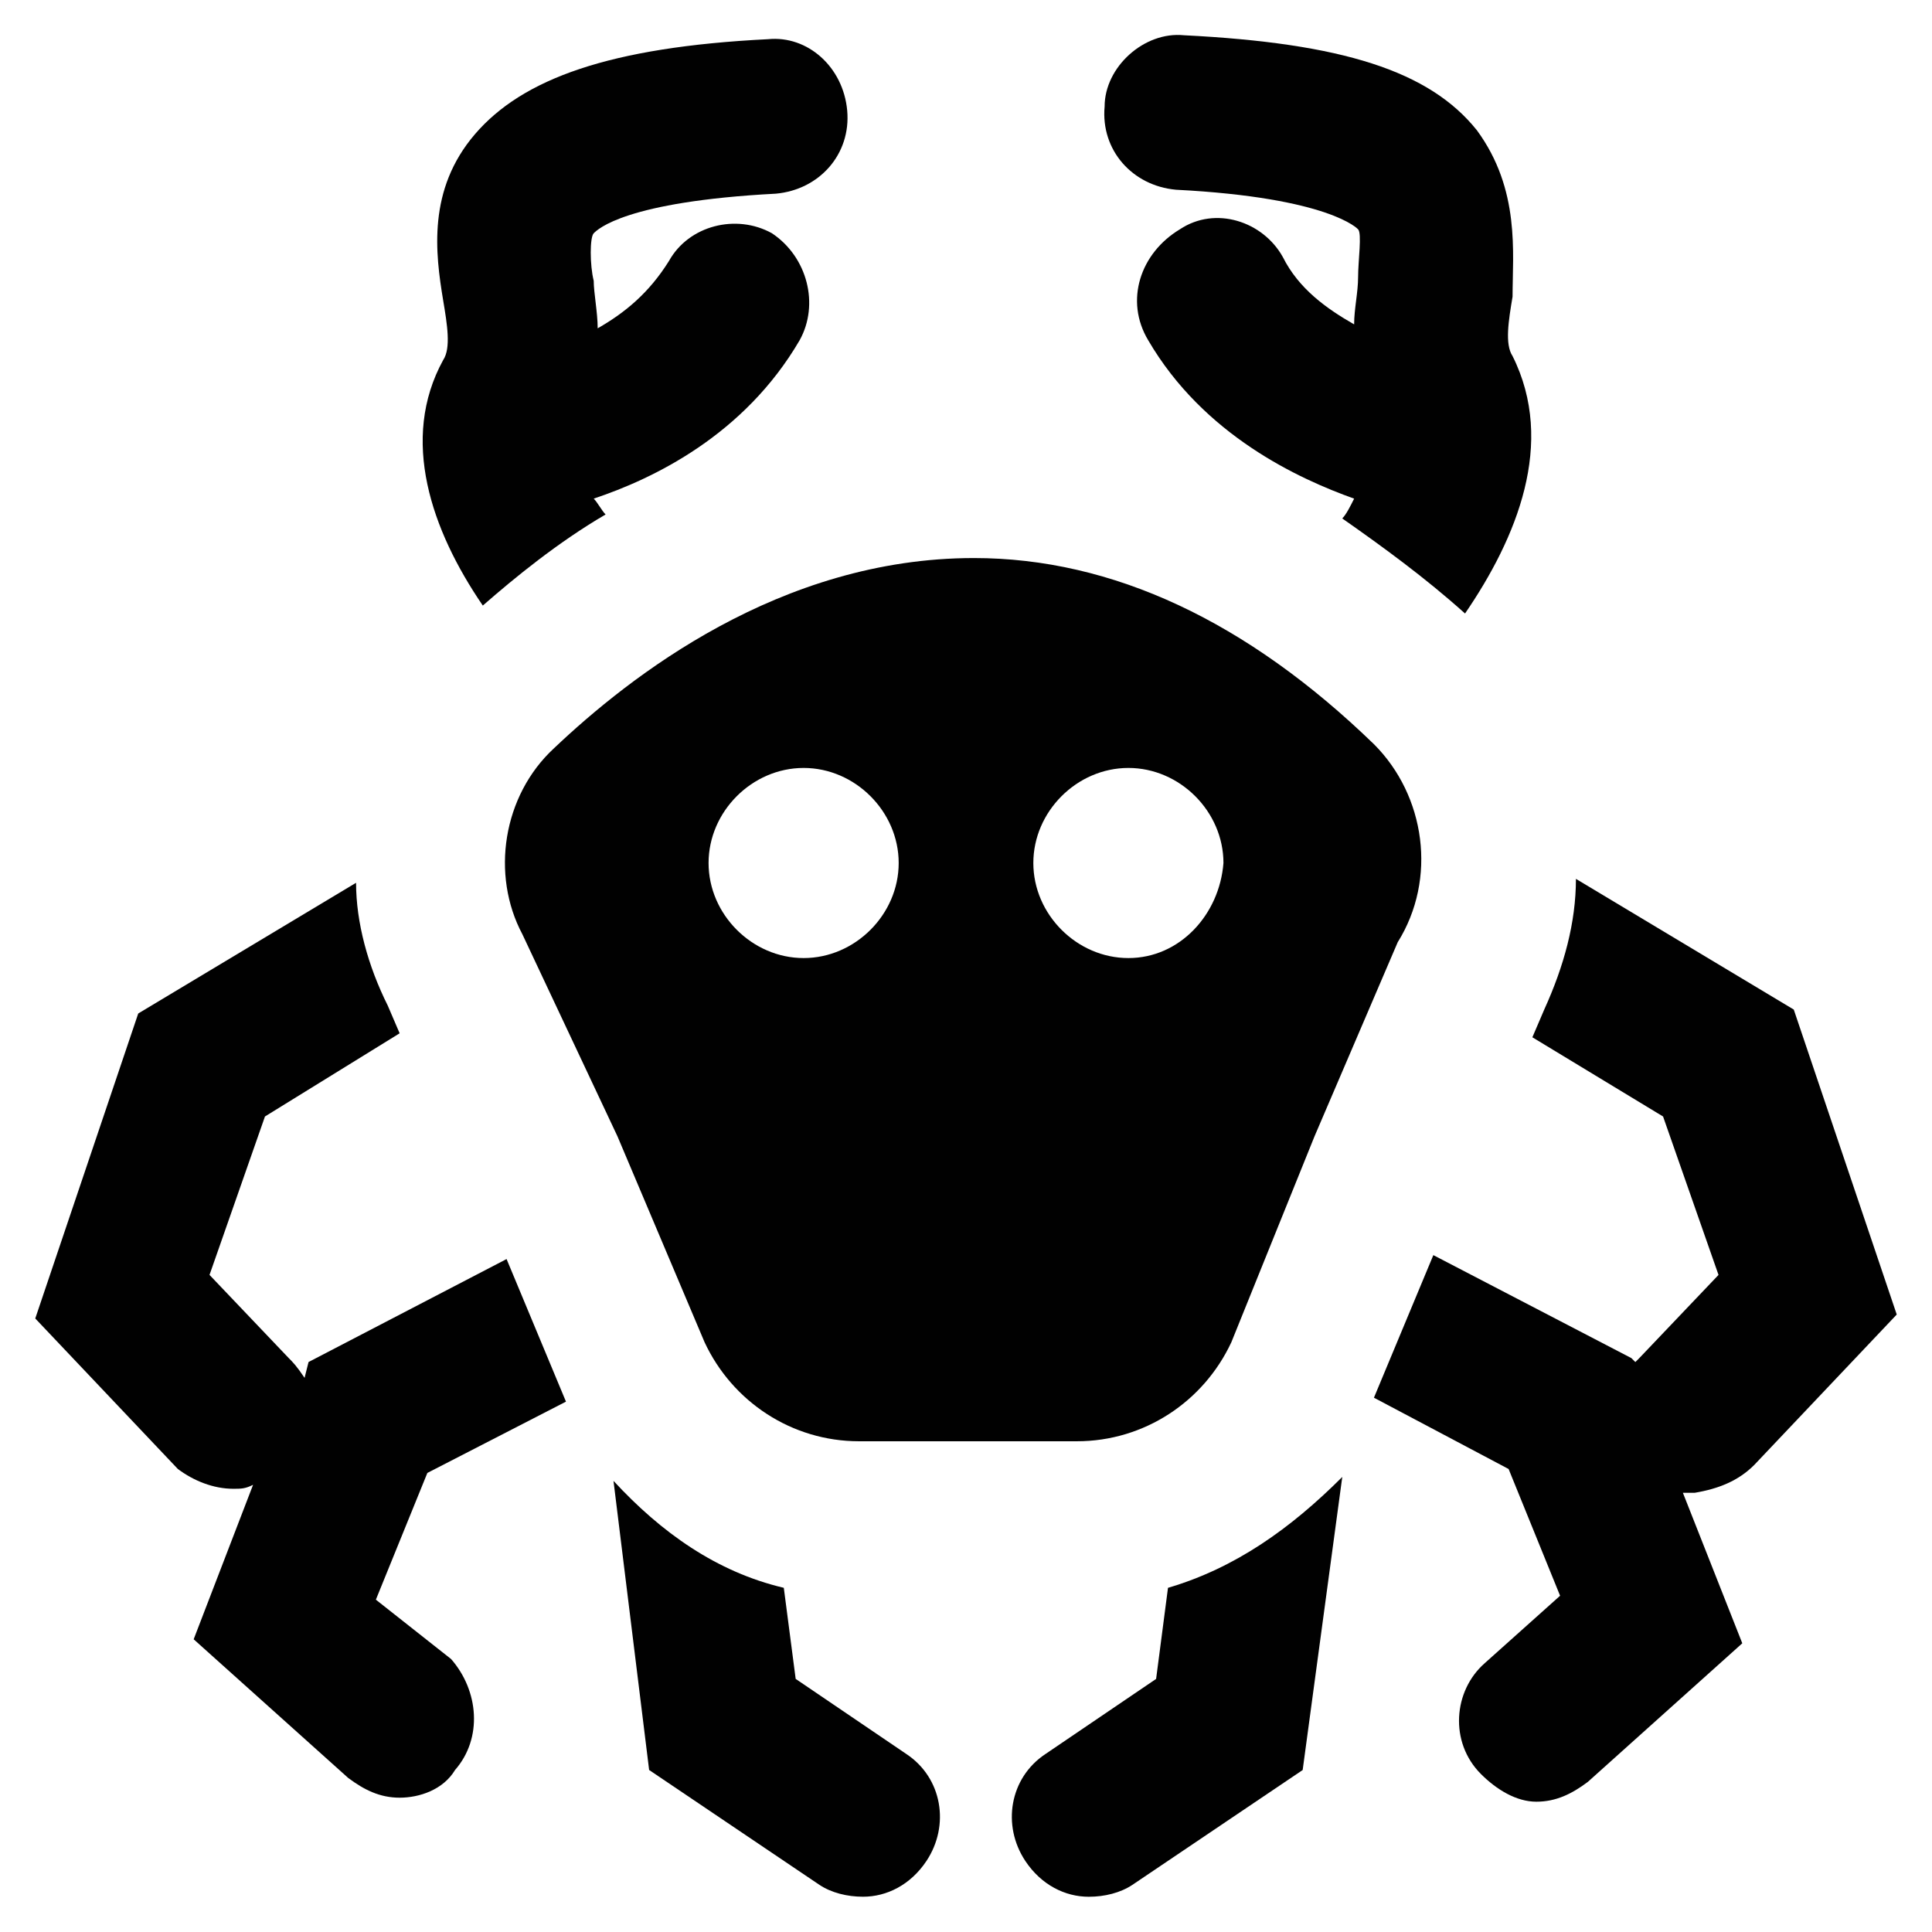 <?xml version="1.0" encoding="UTF-8"?>
<!-- Uploaded to: SVG Repo, www.svgrepo.com, Generator: SVG Repo Mixer Tools -->
<svg width="800px" height="800px" version="1.1" viewBox="144 144 512 512" xmlns="http://www.w3.org/2000/svg">
 <g fill="#010101">
  <path d="m455.63 194.28c40.934 2.098 48.281 10.496 48.281 10.496 1.051 1.051 0 8.398 0 12.594 0 4.199-1.051 8.398-1.051 12.594-7.348-4.199-14.695-9.445-18.895-17.844-5.246-9.445-17.844-13.645-27.289-7.348-10.496 6.301-14.691 18.895-8.395 29.391 14.695 25.191 39.887 36.734 54.578 41.984-1.051 2.098-2.098 4.199-3.148 5.246 10.496 7.348 22.043 15.742 32.539 25.191 13.645-19.941 24.141-45.133 12.594-68.223-2.098-3.148-1.051-9.445 0-15.742 0-11.547 2.098-28.34-9.445-44.086-12.594-15.742-35.688-23.09-77.672-25.191-10.496-1.051-20.992 8.398-20.992 18.895-1.051 11.547 7.348 20.992 18.895 22.043z"/>
  <path d="m271.95 304.48c8.398-7.348 19.941-16.793 32.539-24.141-1.051-1.051-2.098-3.148-3.148-4.199 15.742-5.246 39.887-16.793 54.578-41.984 5.246-9.445 2.098-22.043-7.348-28.34-9.445-5.246-22.039-2.098-27.289 7.348-5.246 8.398-11.543 13.645-18.891 17.844 0-4.199-1.051-9.445-1.051-12.594-1.051-4.199-1.051-11.547 0-12.594 1.051-1.051 8.398-8.398 48.281-10.496 11.547-1.051 19.941-10.496 18.895-22.043-1.051-11.547-10.496-19.941-20.992-18.895-41.984 2.098-65.074 10.496-77.672 25.191-12.594 14.695-10.496 31.488-8.398 44.082 1.051 6.297 2.098 12.594 0 15.742-11.543 20.996-3.148 45.137 10.496 65.078z"/>
  <path d="m453.53 564.79-3.148 24.141-29.387 19.945c-9.445 6.297-11.547 18.895-5.246 28.34 4.199 6.297 10.496 9.445 16.793 9.445 4.199 0 8.398-1.051 11.547-3.148l45.133-30.438 10.496-77.672c-13.648 13.645-28.344 24.141-46.188 29.387z"/>
  <path d="m608.87 532.25 37.785-39.887-27.289-80.82-57.727-34.637c0 11.547-3.148 23.09-8.398 34.637l-3.148 7.348 34.637 20.992 14.695 41.984-20.992 22.043-1.051 1.051-1.051-1.051-52.48-27.289-15.742 37.785 35.688 18.895 13.645 33.586-19.941 17.844c-8.398 7.348-9.445 20.992-1.051 29.391 4.199 4.199 9.445 7.348 14.695 7.348 5.246 0 9.445-2.098 13.645-5.246l40.934-36.734-15.742-39.887h3.148c6.293-1.055 11.543-3.156 15.742-7.352z"/>
  <path d="m243.61 567.93 13.645-33.586 36.734-18.895-15.742-37.785-52.48 27.289-1.051 4.199c-2.098-3.148-3.148-4.199-4.199-5.246l-20.992-22.043 14.695-41.984 35.688-22.043-3.148-7.344c-5.246-10.496-8.398-22.043-8.398-32.539l-57.727 34.637-27.289 80.82 37.785 39.887c4.195 3.144 9.445 5.246 14.691 5.246 2.098 0 3.148 0 5.246-1.051l-15.742 40.934 40.934 36.734c4.199 3.148 8.398 5.246 13.645 5.246s11.547-2.098 14.695-7.348c7.348-8.398 6.297-20.992-1.051-29.391z"/>
  <path d="m384.25 608.87-29.387-19.945-3.148-24.141c-17.844-4.199-32.539-14.695-45.133-28.34l9.445 76.621 45.133 30.438c3.148 2.098 7.348 3.148 11.547 3.148 6.297 0 12.594-3.148 16.793-9.445 6.297-9.445 4.195-22.039-5.25-28.336z"/>
  <path d="m508.11 341.22c-33.586-32.539-69.273-49.332-106.01-49.332-51.43 0-91.316 31.488-111.26 50.383-13.645 12.594-16.793 33.586-8.398 49.332l25.191 53.531 23.09 54.578c7.348 15.742 23.09 26.238 40.934 26.238h57.727c17.844 0 33.586-10.496 40.934-26.238l22.043-54.578 22.043-51.43c10.5-16.801 7.352-38.84-6.293-52.484zm-151.14 56.676c-13.645 0-25.191-11.547-25.191-25.191s11.547-25.191 25.191-25.191c13.645 0 25.191 11.547 25.191 25.191 0 13.648-11.547 25.191-25.191 25.191zm86.066 0c-13.645 0-25.191-11.547-25.191-25.191s11.547-25.191 25.191-25.191 25.191 11.547 25.191 25.191c-1.051 13.648-11.547 25.191-25.191 25.191z"/>
 </g>
</svg>